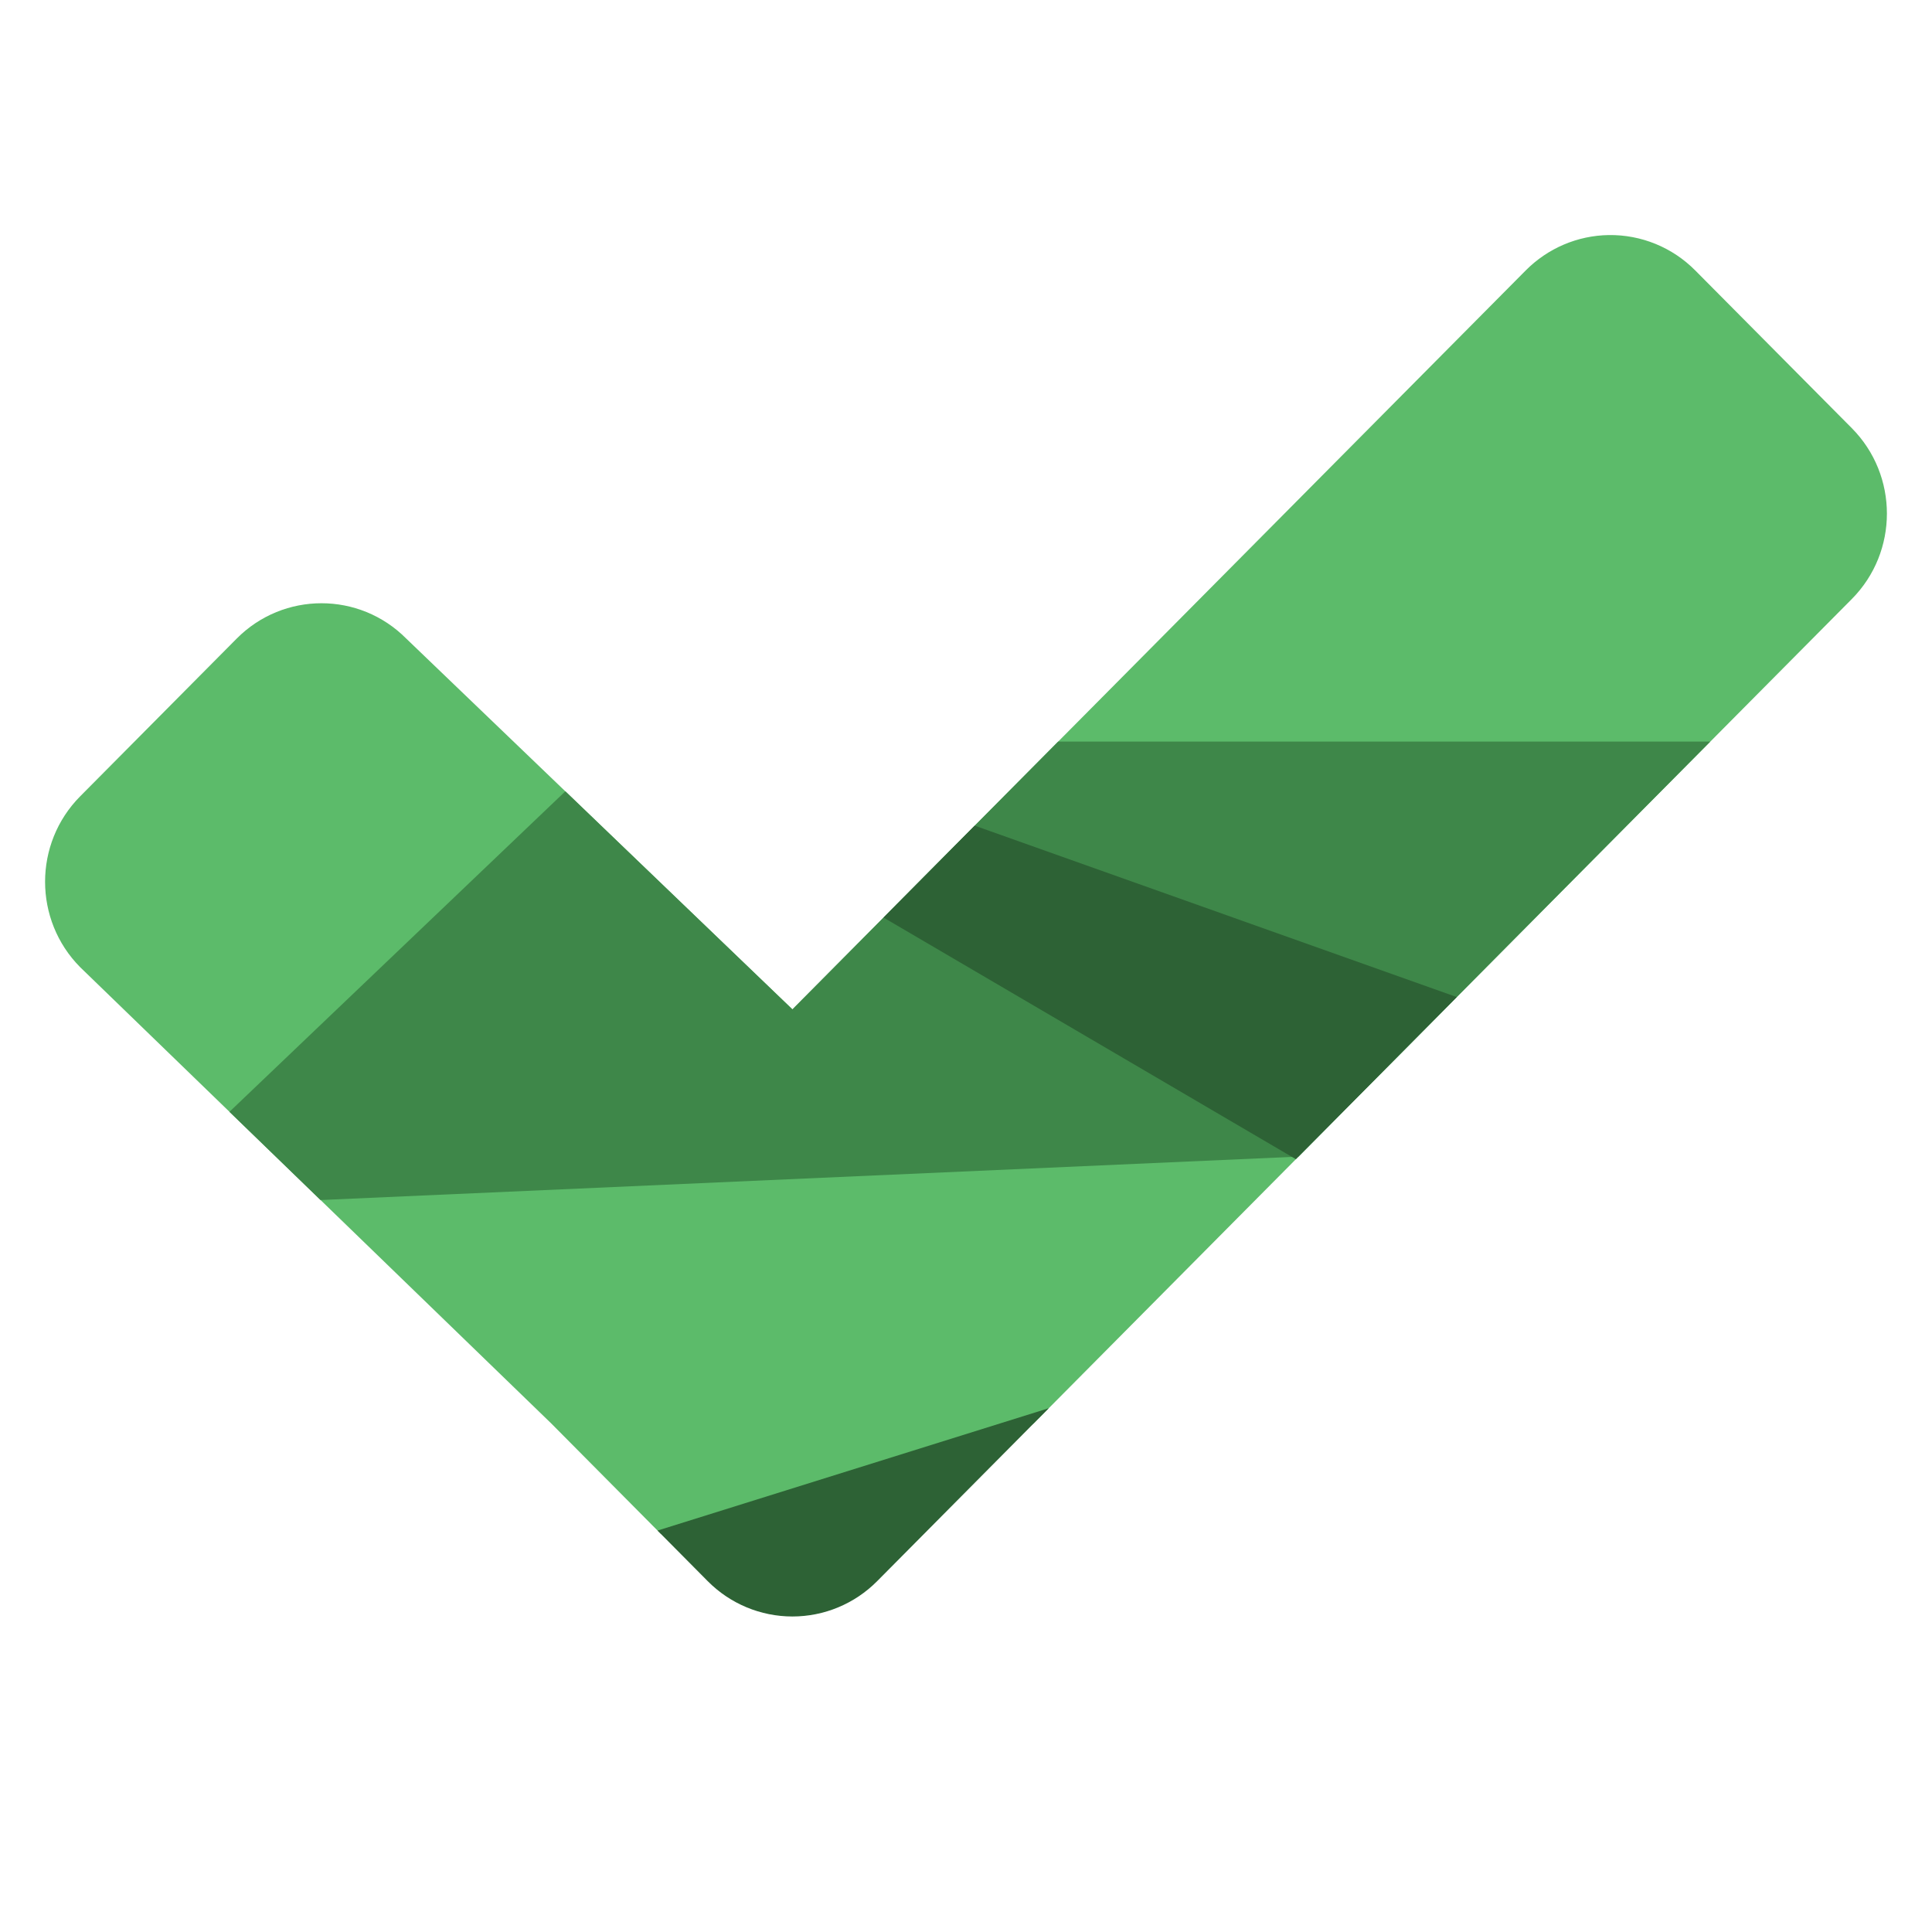 <svg clip-rule="evenodd" fill-rule="evenodd" stroke-linejoin="round" stroke-miterlimit="2" viewBox="0 0 48 48" xmlns="http://www.w3.org/2000/svg">
 <g transform="matrix(1.144 0 0 1.144 -3.456 -3.312)">
  <path d="m37.959 8c-.678.01-1.324.286-1.803.768l-15.925 16.048-8.387-8.052c-1.017-1.024-2.666-1.024-3.683 0l-3.399 3.425c-1.016 1.025-1.016 2.686 0 3.711l10.229 9.907 2.382 2.4 1.088.199c1.017 1.025 2.325.756 3.342-.269l3.668-2.33 17.766-17.902c1.017-1.025 1.017-2.687 0-3.712l-3.399-3.424c-.497-.502-1.175-.779-1.879-.769z" fill="#5cbb6a"/>
  <path d="m26.002 19-5.772 5.816-4.931-4.736-7.295 6.961 1.978 1.916 21.237-.943 8.939-9.008.006-.006z" fill="#3e8749"/>
  <g fill="#2d6235">
   <path d="m24.189 20.826-1.98 1.996 8.955 5.248 3.494-3.521z"/>
   <path d="m25.799 33.477-8.498 2.658 1.088 1.097c.488.493 1.151.769 1.841.769.691 0 1.354-.276 1.842-.769l3.399-3.425z"/>
  </g>
 </g>
</svg>
